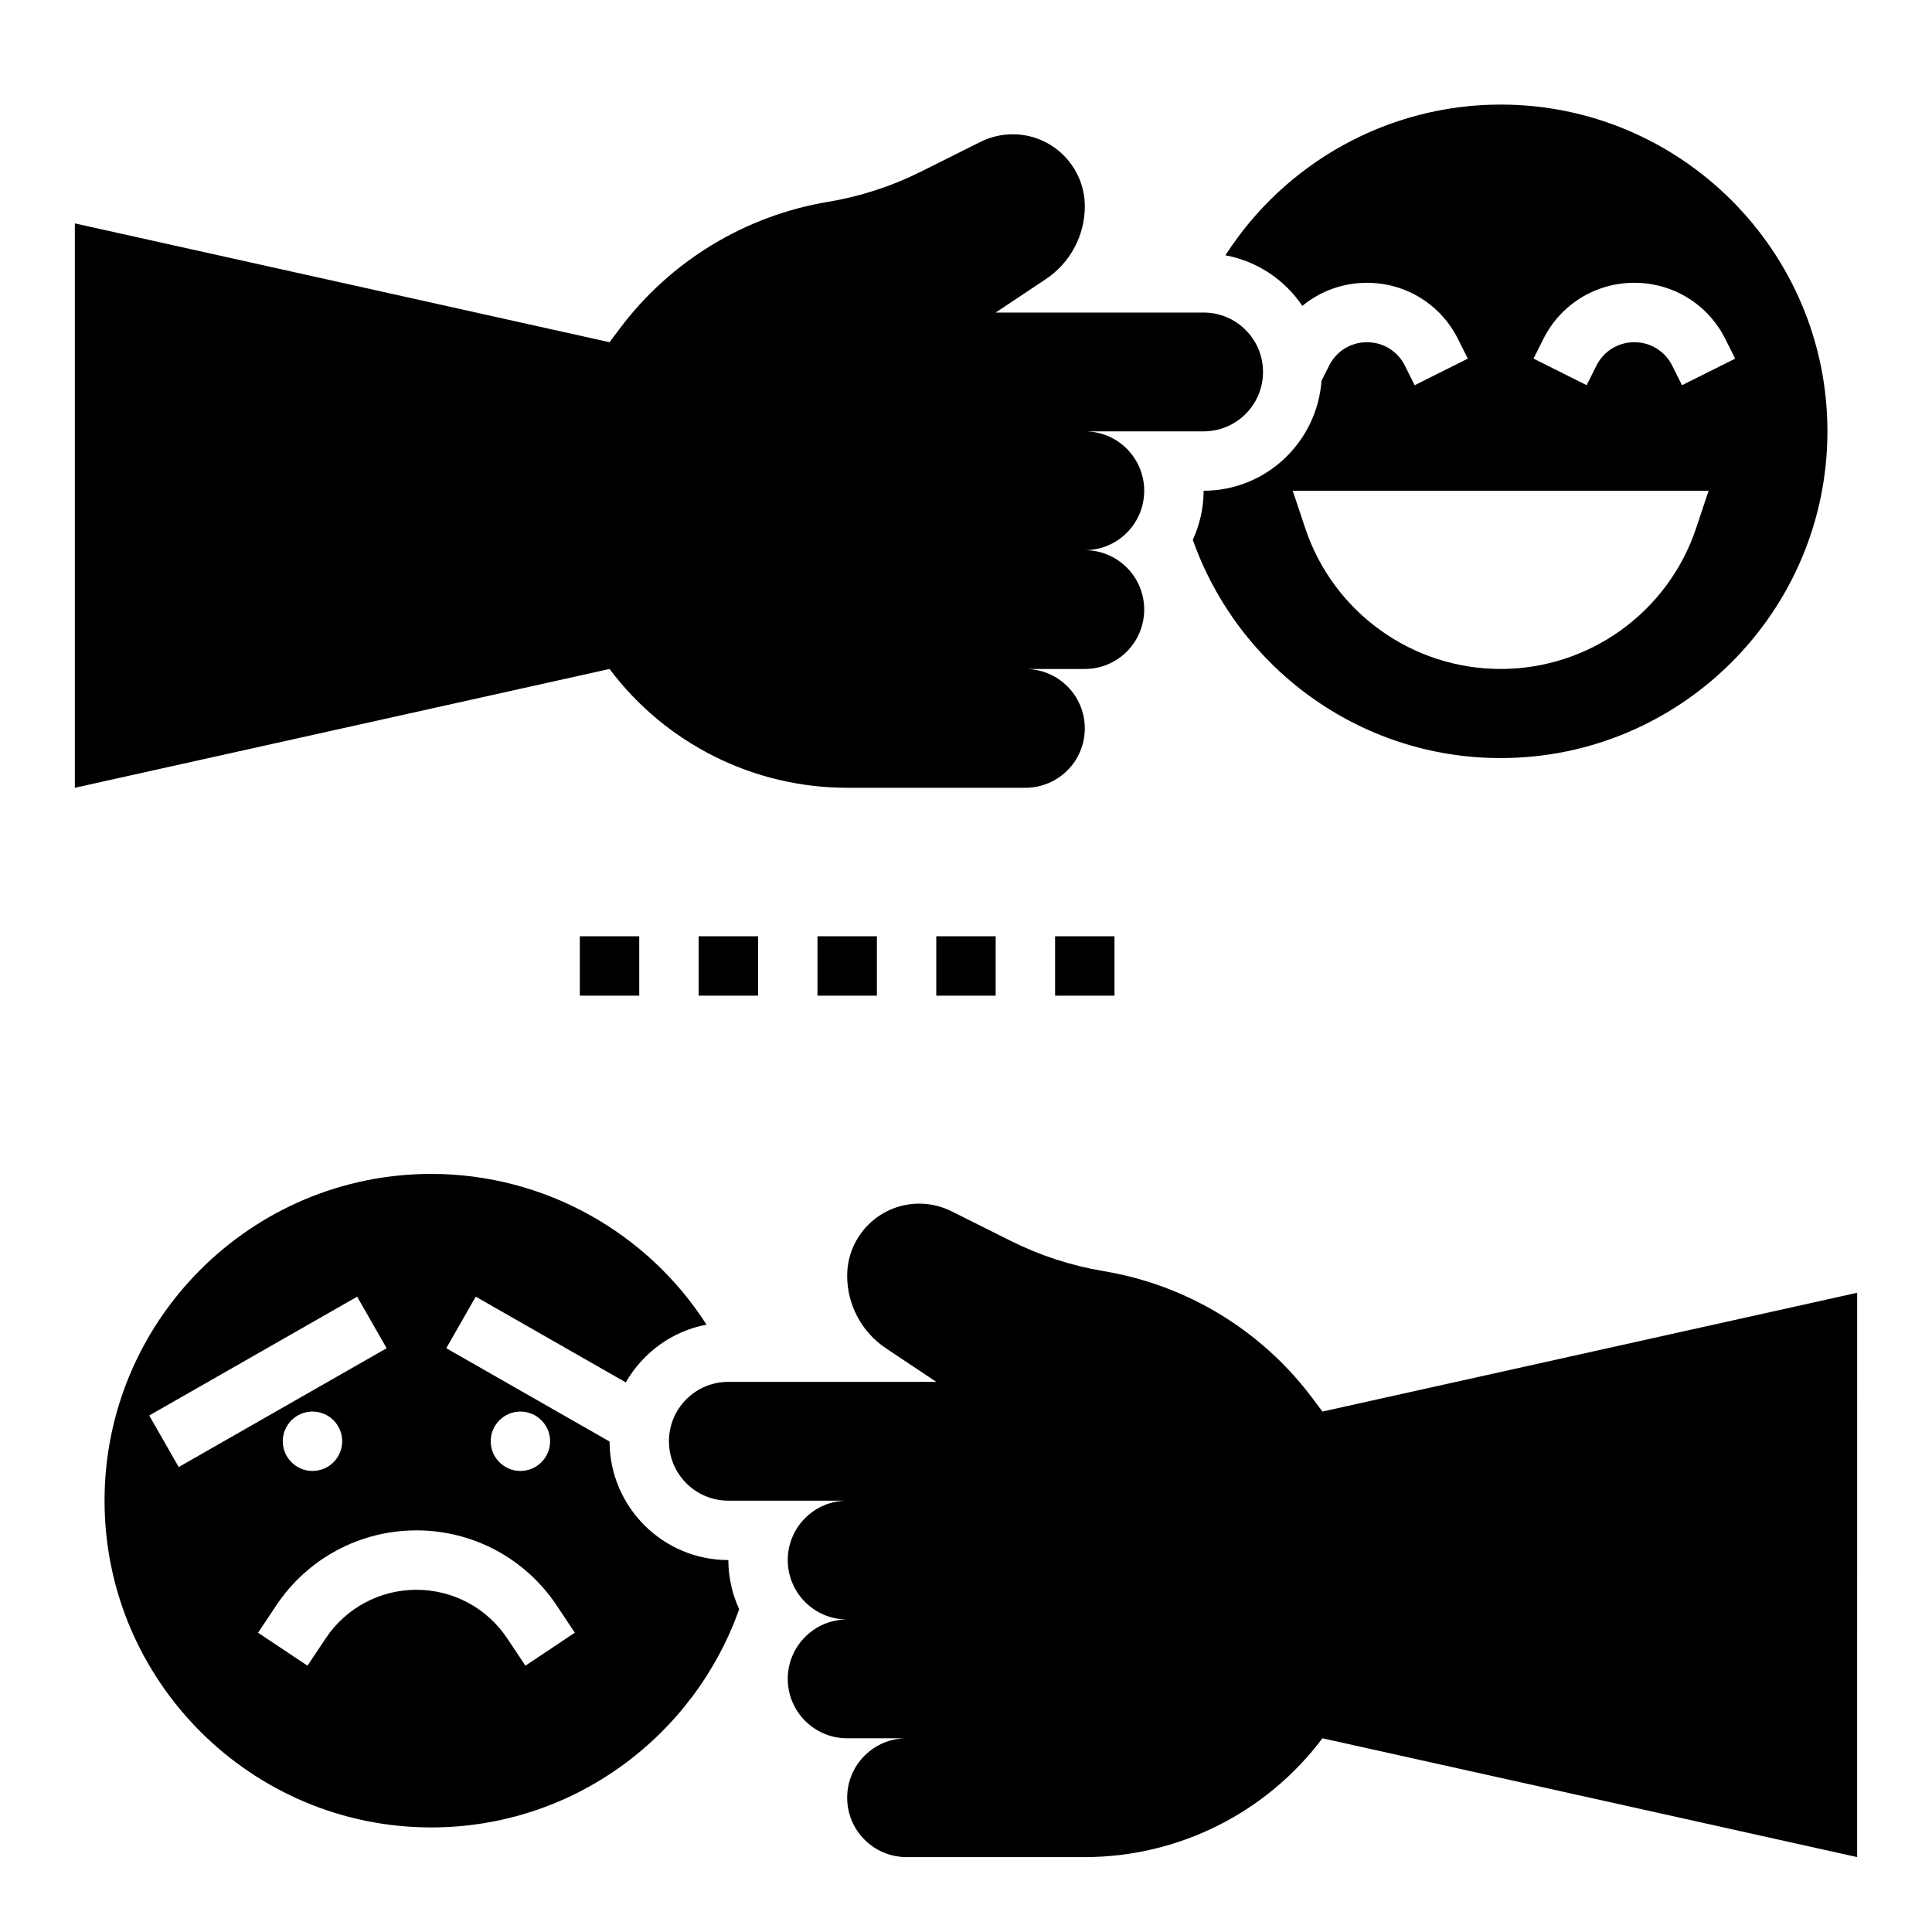 <?xml version="1.0" encoding="UTF-8"?>
<!-- Uploaded to: SVG Repo, www.svgrepo.com, Generator: SVG Repo Mixer Tools -->
<svg fill="#000000" width="800px" height="800px" version="1.1" viewBox="144 144 512 512" xmlns="http://www.w3.org/2000/svg">
 <g>
  <path d="m494.46 518.08-2.723-3.637c-13.406-17.879-33.188-29.906-55.23-33.574-8.543-1.426-16.832-4.117-24.578-7.988l-15.77-7.879c-2.656-1.332-5.578-2.023-8.543-2.023-10.551 0-19.105 8.555-19.105 19.105 0 7.738 3.863 14.957 10.305 19.246l13.309 8.879h-55.105c-8.699 0-15.742 7.047-15.742 15.742 0 8.699 7.047 15.742 15.742 15.742h31.488c-8.699 0-15.742 7.047-15.742 15.742 0 8.699 7.047 15.742 15.742 15.742-8.699 0-15.742 7.047-15.742 15.742 0 8.699 7.047 15.742 15.742 15.742h15.742c-8.699 0-15.742 7.047-15.742 15.742 0 8.699 7.047 15.742 15.742 15.742h47.23c24.781 0 48.105-11.668 62.977-31.488l141.7 31.488 0.008-149.55z"/>
  <path d="m368.51 352.77h47.23c8.699 0 15.742-7.047 15.742-15.742 0-8.699-7.047-15.742-15.742-15.742h15.742c8.699 0 15.742-7.047 15.742-15.742 0-8.699-7.047-15.742-15.742-15.742 8.699 0 15.742-7.047 15.742-15.742 0-8.699-7.047-15.742-15.742-15.742h31.488c8.699 0 15.742-7.047 15.742-15.742 0-8.699-7.047-15.742-15.742-15.742h-55.105l13.312-8.879c6.441-4.305 10.309-11.523 10.309-19.262 0-10.547-8.559-19.105-19.105-19.105-2.969 0-5.887 0.691-8.543 2.016l-15.77 7.879c-7.75 3.883-16.035 6.574-24.574 8-22.043 3.676-41.824 15.695-55.23 33.574l-2.731 3.637-141.7-31.488v149.57l141.7-31.488c14.875 19.82 38.199 31.484 62.98 31.484z"/>
  <path d="m305.54 526.02-43.273-24.727 7.809-13.664 39.762 22.719c4.519-7.84 12.219-13.586 21.402-15.305-15.68-24.469-43.027-39.945-72.941-39.945-47.742 0-86.59 38.848-86.59 86.594 0 47.742 38.848 86.594 86.594 86.594 37.66 0 69.691-24.199 81.586-57.836-1.812-3.977-2.867-8.371-2.867-13.016-17.336 0-31.441-14.082-31.48-31.414zm-23.625-7.945c4.344 0 7.871 3.527 7.871 7.871s-3.527 7.871-7.871 7.871-7.871-3.527-7.871-7.871 3.527-7.871 7.871-7.871zm-90.559 14.707-7.809-13.664 55.105-31.488 7.809 13.664zm43.328-6.836c0 4.344-3.527 7.871-7.871 7.871s-7.871-3.527-7.871-7.871 3.527-7.871 7.871-7.871 7.871 3.527 7.871 7.871zm48.555 59.477-4.824-7.242c-5.371-8.062-14.371-12.871-24.051-12.871-9.684 0-18.68 4.809-24.051 12.871l-4.824 7.242-13.098-8.73 4.824-7.242c8.297-12.453 22.184-19.887 37.148-19.887 14.965 0 28.852 7.43 37.148 19.875l4.824 7.242z"/>
  <path d="m489.13 225.06c4.723-3.898 10.73-6.117 17.137-6.117 10.289 0 19.531 5.715 24.129 14.918l2.59 5.18-14.082 7.047-2.59-5.18c-1.914-3.844-5.762-6.219-10.047-6.219-4.281 0-8.133 2.379-10.043 6.211l-2 3.992c-1.219 16.262-14.688 29.156-31.25 29.156 0 4.644-1.055 9.035-2.867 13.012 11.895 33.637 43.926 57.836 81.586 57.836 47.742 0 86.594-38.848 86.594-86.594 0-47.742-38.852-86.59-86.594-86.59-29.914 0-57.254 15.477-72.941 39.941 8.461 1.582 15.75 6.512 20.379 13.406zm63.859 8.801c4.598-9.203 13.84-14.918 24.125-14.918 10.289 0 19.531 5.715 24.129 14.918l2.59 5.18-14.082 7.047-2.59-5.18c-1.914-3.844-5.762-6.219-10.047-6.219-4.281 0-8.133 2.379-10.043 6.211l-2.59 5.18-14.082-7.047zm43.809 40.188-3.297 9.895c-7.434 22.293-28.305 37.336-51.809 37.336-23.508 0-44.375-15.043-51.805-37.336l-3.301-9.895z"/>
  <path d="m297.66 392.12h15.742v15.742h-15.742z"/>
  <path d="m329.15 392.12h15.742v15.742h-15.742z"/>
  <path d="m360.64 392.12h15.742v15.742h-15.742z"/>
  <path d="m392.12 392.12h15.742v15.742h-15.742z"/>
  <path d="m423.61 392.12h15.742v15.742h-15.742z"/>
 </g>
</svg>